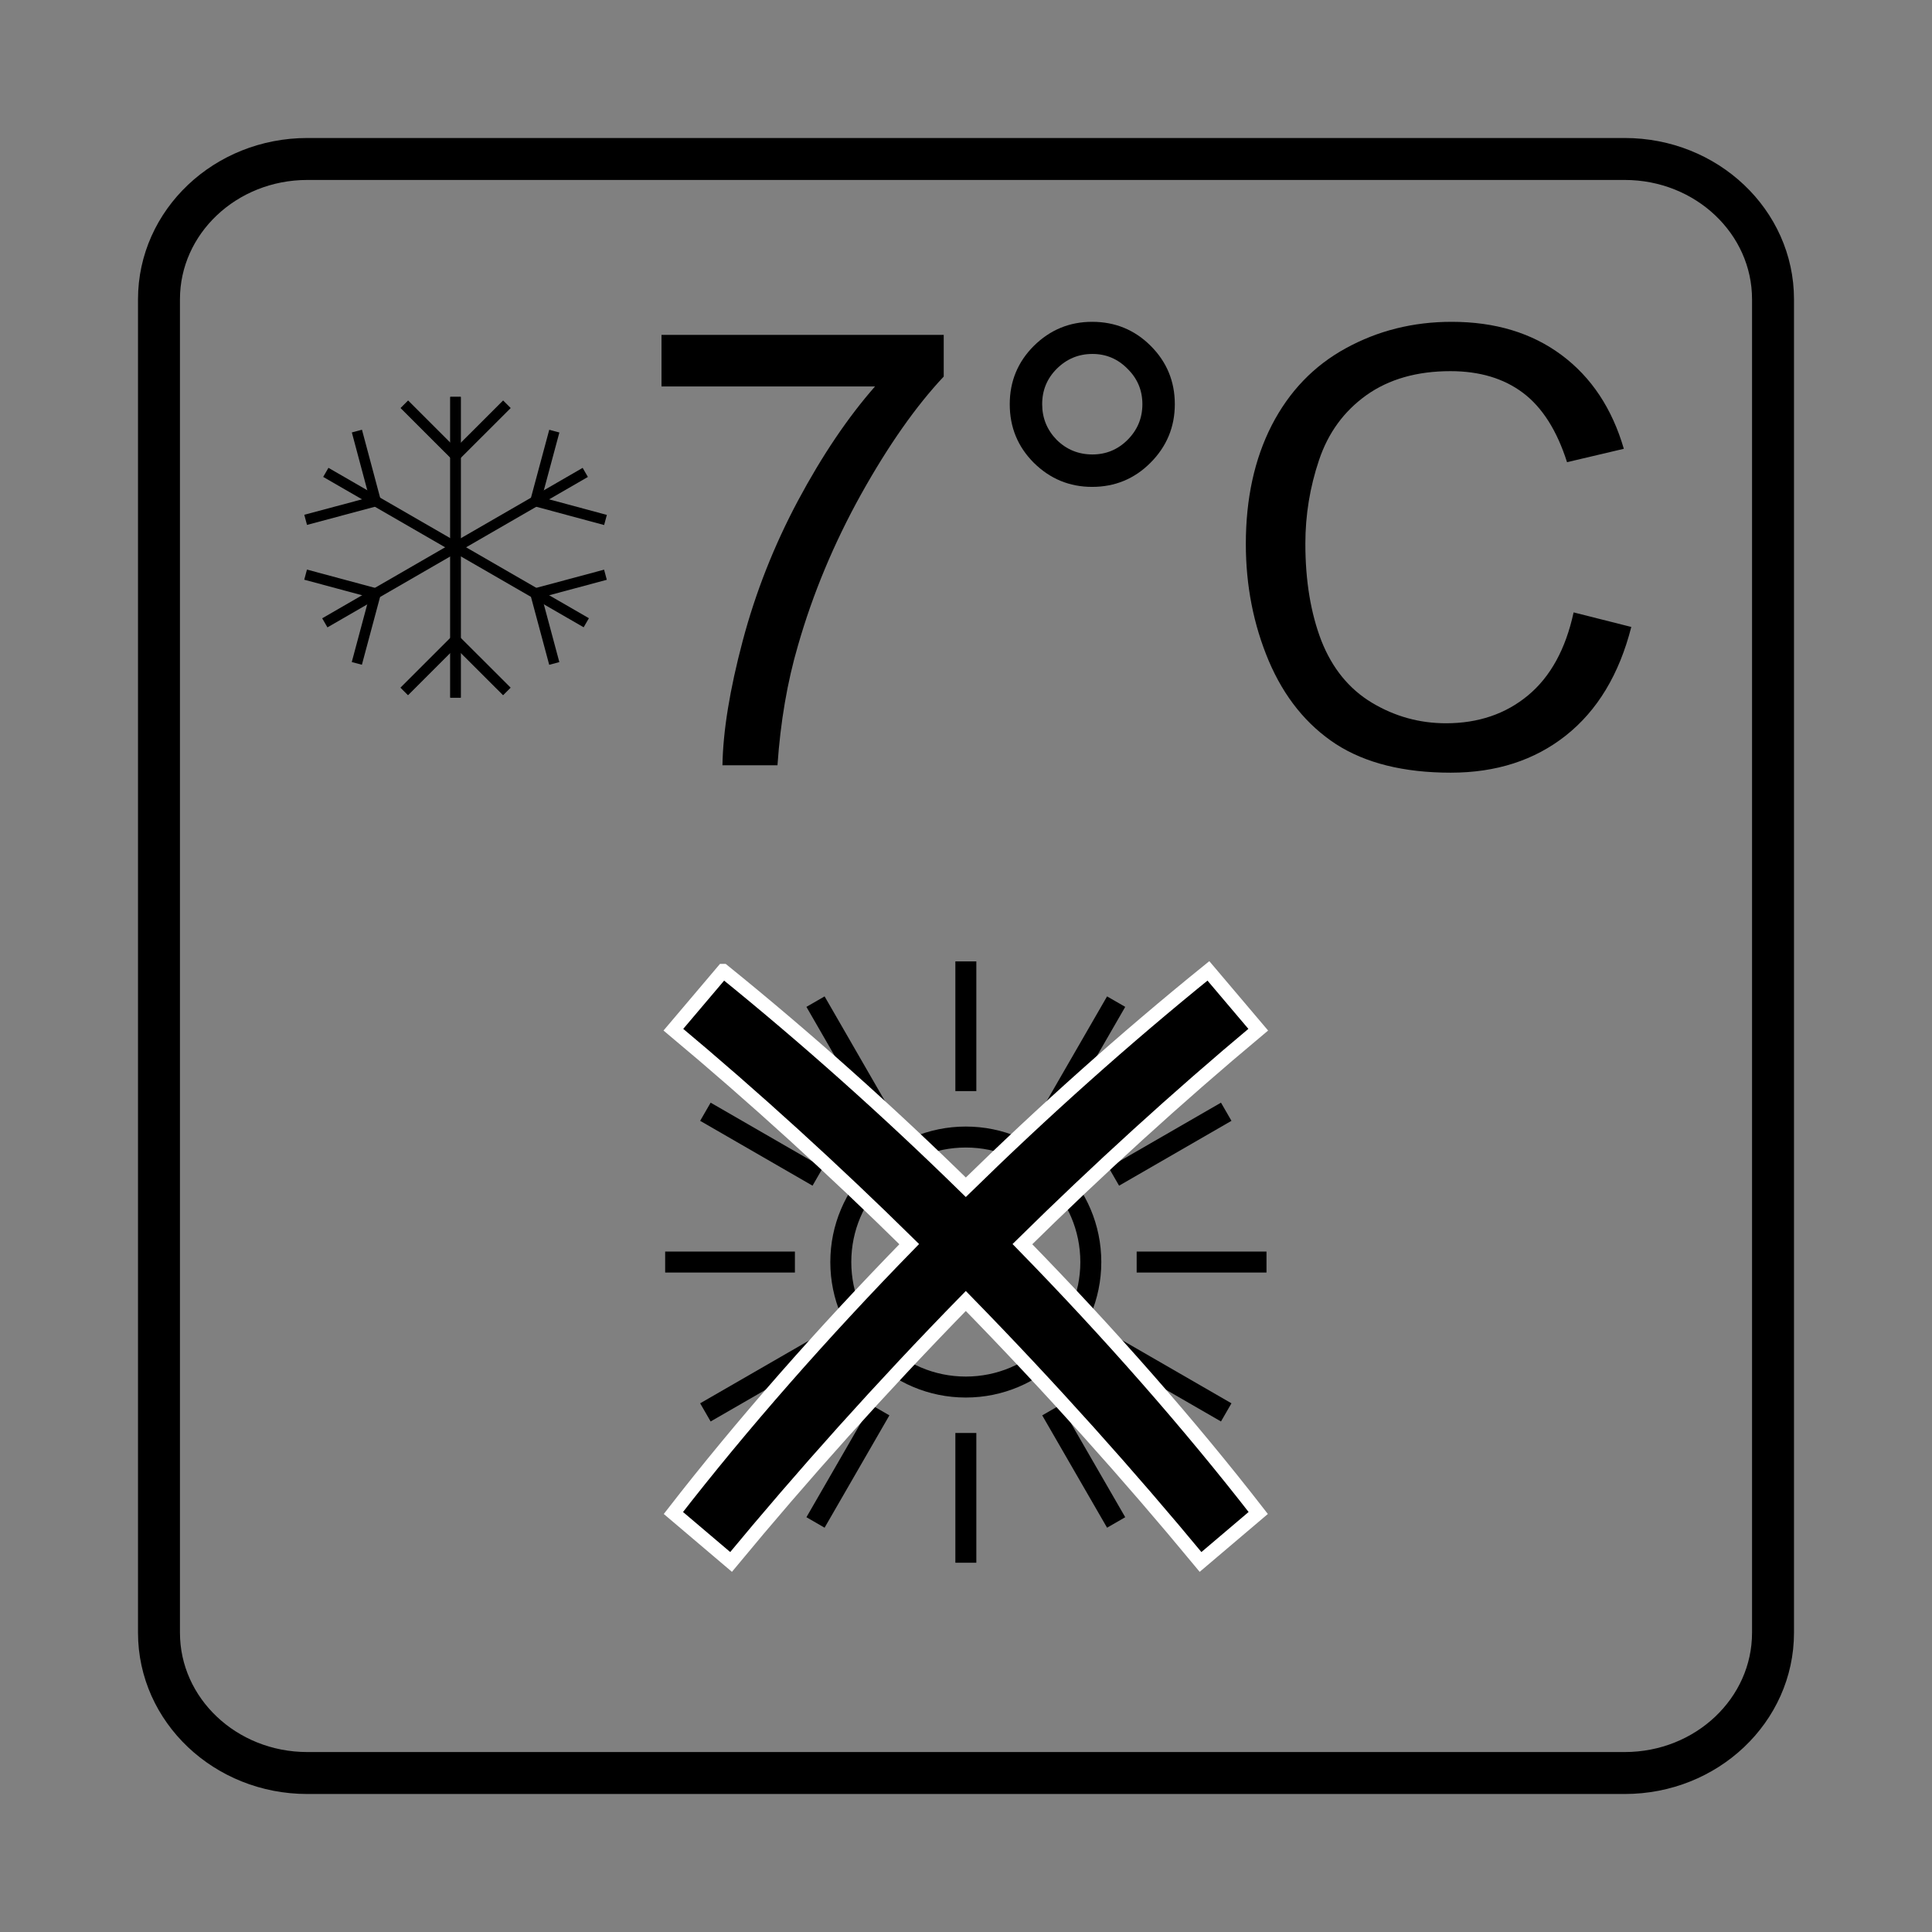 <?xml version="1.0" encoding="UTF-8" standalone="no"?>
<!-- Generator: Adobe Illustrator 14.0.0, SVG Export Plug-In . SVG Version: 6.00 Build 43363)  -->

<svg
   xmlns:dc="http://purl.org/dc/elements/1.1/"
   xmlns:cc="http://creativecommons.org/ns#"
   xmlns:rdf="http://www.w3.org/1999/02/22-rdf-syntax-ns#"
   xmlns:svg="http://www.w3.org/2000/svg"
   xmlns="http://www.w3.org/2000/svg"
   xmlns:sodipodi="http://sodipodi.sourceforge.net/DTD/sodipodi-0.dtd"
   xmlns:inkscape="http://www.inkscape.org/namespaces/inkscape"
   version="1.1"
   id="Ebene_1"
   x="0px"
   y="0px"
   width="124.016"
   height="124.016"
   viewBox="0 0 124.016 124.016"
   enable-background="new 0 0 50 50"
   xml:space="preserve"
   inkscape:version="0.48.3.1 r9886"
   sodipodi:docname="piktogramm_kuehl.svg"><rect x="0" y="0" width="124.016" height="124.016" fill="#808080" stroke="none"/><defs
   id="defs3385">
	
	

		
		
	
			
			
		</defs><sodipodi:namedview
   pagecolor="#ffffff"
   bordercolor="#666666"
   borderopacity="1"
   objecttolerance="10"
   gridtolerance="10"
   guidetolerance="10"
   inkscape:pageopacity="0"
   inkscape:pageshadow="2"
   inkscape:window-width="1533"
   inkscape:window-height="996"
   id="namedview3383"
   showgrid="false"
   inkscape:zoom="6.2975874"
   inkscape:cx="62.007874"
   inkscape:cy="65.407457"
   inkscape:window-x="102"
   inkscape:window-y="54"
   inkscape:window-maximized="0"
   inkscape:current-layer="g4221"
   inkscape:document-units="mm"
   units="mm"
   showguides="true"
   inkscape:guide-bbox="true" />
<g
   id="g4221"><g
     id="g3794"><path
       style="fill:none;stroke:#000000;stroke-width:2.693"
       inkscape:connector-curvature="0"
       id="path3261"
       d="m 113.811,104.803 c 0,4.977 -4.26,9.008 -9.52,9.008 H 19.728 c -5.26,0 -9.523,-4.031 -9.523,-9.008 V 19.213 c 0,-4.977 4.263,-9.008 9.523,-9.008 h 84.563 c 5.26,0 9.52,4.031 9.52,9.008 v 85.59 z" /><g
       id="g3412"
       transform="matrix(3.543,0,0,3.543,-0.002,6.604)"><g
         transform="matrix(0.76,0,0,0.76,-2.47,-4.265)"
         id="g4112"><g
           transform="translate(-0.087,0)"
           id="g3390"><g
   id="g3267"
   transform="translate(0,0.745)">
				<g
   id="g3269">
					<line
   x1="14.197"
   y1="11.876"
   x2="14.197"
   y2="19.045"
   id="line3271"
   style="fill:none;stroke:#000000;stroke-width:0.25" />
					<g
   id="g3273">
						<line
   x1="14.201"
   y1="13.271"
   x2="15.42"
   y2="12.053"
   id="line3275"
   style="fill:none;stroke:#000000;stroke-width:0.25" />
						<line
   x1="14.197"
   y1="13.271"
   x2="12.978"
   y2="12.053"
   id="line3277"
   style="fill:none;stroke:#000000;stroke-width:0.25" />
					</g>
					<g
   id="g3279">
						<line
   x1="14.195"
   y1="17.678"
   x2="12.976"
   y2="18.896"
   id="line3281"
   style="fill:none;stroke:#000000;stroke-width:0.25" />
						<line
   x1="14.199"
   y1="17.678"
   x2="15.419"
   y2="18.896"
   id="line3283"
   style="fill:none;stroke:#000000;stroke-width:0.25" />
					</g>
				</g>
				<g
   id="g3285">
					<line
   x1="17.314"
   y1="17.26"
   x2="11.105"
   y2="13.675"
   id="line3287"
   style="fill:none;stroke:#000000;stroke-width:0.25" />
					<g
   id="g3289">
						<line
   x1="16.104"
   y1="16.565"
   x2="16.551"
   y2="18.23"
   id="line3291"
   style="fill:none;stroke:#000000;stroke-width:0.25" />
						<line
   x1="16.105"
   y1="16.562"
   x2="17.771"
   y2="16.115"
   id="line3293"
   style="fill:none;stroke:#000000;stroke-width:0.25" />
					</g>
					<g
   id="g3295">
						<line
   x1="12.291"
   y1="14.357"
   x2="11.846"
   y2="12.691"
   id="line3297"
   style="fill:none;stroke:#000000;stroke-width:0.25" />
						<line
   x1="12.29"
   y1="14.361"
   x2="10.624"
   y2="14.807"
   id="line3299"
   style="fill:none;stroke:#000000;stroke-width:0.25" />
					</g>
				</g>
				<g
   id="g3301">
					<line
   x1="14.197"
   y1="11.876"
   x2="14.197"
   y2="19.045"
   id="line3303"
   style="fill:none;stroke:#000000;stroke-width:0.25" />
					<g
   id="g3305">
						<line
   x1="14.201"
   y1="13.271"
   x2="15.42"
   y2="12.053"
   id="line3307"
   style="fill:none;stroke:#000000;stroke-width:0.25" />
						<line
   x1="14.197"
   y1="13.271"
   x2="12.978"
   y2="12.053"
   id="line3309"
   style="fill:none;stroke:#000000;stroke-width:0.25" />
					</g>
					<g
   id="g3311">
						<line
   x1="14.195"
   y1="17.678"
   x2="12.976"
   y2="18.896"
   id="line3313"
   style="fill:none;stroke:#000000;stroke-width:0.25" />
						<line
   x1="14.199"
   y1="17.678"
   x2="15.419"
   y2="18.896"
   id="line3315"
   style="fill:none;stroke:#000000;stroke-width:0.25" />
					</g>
				</g>
				<g
   id="g3317">
					<line
   x1="11.081"
   y1="17.262"
   x2="17.29"
   y2="13.676"
   id="line3319"
   style="fill:none;stroke:#000000;stroke-width:0.25" />
					<g
   id="g3321">
						<line
   x1="12.288"
   y1="16.561"
   x2="10.623"
   y2="16.113"
   id="line3323"
   style="fill:none;stroke:#000000;stroke-width:0.25" />
						<line
   x1="12.291"
   y1="16.562"
   x2="11.844"
   y2="18.229"
   id="line3325"
   style="fill:none;stroke:#000000;stroke-width:0.25" />
					</g>
					<g
   id="g3327">
						<line
   x1="16.107"
   y1="14.361"
   x2="17.772"
   y2="14.81"
   id="line3329"
   style="fill:none;stroke:#000000;stroke-width:0.25" />
						<line
   x1="16.104"
   y1="14.358"
   x2="16.552"
   y2="12.692"
   id="line3331"
   style="fill:none;stroke:#000000;stroke-width:0.25" />
					</g>
				</g>
			</g><g
   id="text3386"
   style="font-size:14.52px;font-style:normal;font-variant:normal;font-weight:normal;font-stretch:normal;text-align:start;line-height:125%;letter-spacing:0px;word-spacing:0px;writing-mode:lr-tb;text-anchor:start;fill:#000000;fill-opacity:1;stroke:none;font-family:Hoepfner Black;-inkscape-font-specification:'Hoepfner Black,'"
   transform="scale(1,1)"><g
     id="g3778"><path
       d="m 19.107,12.37 0,-1.227 6.728,0 0,0.993 c -0.662,0.704 -1.319,1.64 -1.971,2.808 -0.648,1.167 -1.149,2.368 -1.503,3.602 -0.255,0.87 -0.418,1.822 -0.489,2.857 l -1.312,0 c 0.014,-0.818 0.175,-1.806 0.482,-2.963 0.307,-1.158 0.747,-2.273 1.319,-3.346 0.577,-1.078 1.189,-1.985 1.836,-2.722 l -5.09,0"
       style="font-family:Arial;-inkscape-font-specification:Arial"
       id="path3772" /><path
       d="m 27.409,12.795 c -1e-6,-0.544 0.191,-1.007 0.574,-1.39 0.388,-0.383 0.851,-0.574 1.39,-0.574 0.548,10e-6 1.014,0.191 1.397,0.574 0.383,0.383 0.574,0.846 0.574,1.39 -5e-6,0.544 -0.194,1.009 -0.581,1.397 -0.383,0.383 -0.846,0.574 -1.39,0.574 -0.539,6e-6 -1.002,-0.191 -1.39,-0.574 -0.383,-0.383 -0.574,-0.848 -0.574,-1.397 m 0.773,0 c -2e-6,0.331 0.116,0.614 0.347,0.851 0.236,0.232 0.52,0.347 0.851,0.347 0.326,8e-6 0.605,-0.116 0.837,-0.347 0.236,-0.236 0.354,-0.52 0.354,-0.851 -4e-6,-0.331 -0.118,-0.612 -0.354,-0.844 -0.232,-0.236 -0.51,-0.354 -0.837,-0.354 -0.331,9e-6 -0.614,0.118 -0.851,0.354 -0.232,0.232 -0.347,0.513 -0.347,0.844"
       style="font-family:Arial;-inkscape-font-specification:Arial"
       id="path3774" /><path
       d="m 40.851,17.758 1.375,0.347 c -0.288,1.13 -0.808,1.992 -1.56,2.588 -0.747,0.591 -1.661,0.886 -2.744,0.886 -1.12,0 -2.032,-0.227 -2.737,-0.681 -0.7,-0.458 -1.234,-1.12 -1.602,-1.985 -0.364,-0.865 -0.546,-1.794 -0.546,-2.786 0,-1.082 0.206,-2.025 0.617,-2.829 0.416,-0.808 1.004,-1.42 1.765,-1.836 0.766,-0.421 1.607,-0.631 2.524,-0.631 1.04,10e-6 1.914,0.265 2.623,0.794 0.709,0.529 1.203,1.274 1.482,2.233 l -1.354,0.319 c -0.241,-0.756 -0.591,-1.307 -1.049,-1.652 -0.458,-0.345 -1.035,-0.518 -1.73,-0.518 -0.799,10e-6 -1.468,0.191 -2.006,0.574 -0.534,0.383 -0.91,0.898 -1.127,1.546 -0.217,0.643 -0.326,1.307 -0.326,1.992 -2e-6,0.884 0.128,1.657 0.383,2.318 0.26,0.657 0.662,1.149 1.205,1.475 0.544,0.326 1.132,0.489 1.765,0.489 0.77,10e-7 1.423,-0.222 1.957,-0.666 0.534,-0.444 0.896,-1.104 1.085,-1.978"
       style="font-family:Arial;-inkscape-font-specification:Arial"
       id="path3776" /></g></g>

</g></g><g
         transform="matrix(0.76,0,0,0.76,-1.265,-4.265)"
         id="g3335">
			<g
   id="g3337">
				<circle
   d="m 27.669,33.245 c 0,1.646 -1.334,2.98 -2.98,2.98 -1.646,0 -2.98,-1.334 -2.98,-2.98 0,-1.646 1.334,-2.98 2.98,-2.98 1.646,0 2.98,1.334 2.98,2.98 z"
   style="fill:none;stroke:#000000;stroke-width:0.5"
   sodipodi:ry="2.98"
   sodipodi:rx="2.98"
   sodipodi:cy="33.244999"
   sodipodi:cx="24.688999"
   id="circle3339"
   r="2.98"
   cy="33.245"
   cx="24.689" />
				<g
   id="g3341">
					<line
   style="fill:none;stroke:#000000;stroke-width:0.5"
   id="line3343"
   y2="29.17"
   x2="24.69"
   y1="26.078"
   x1="24.69" />
					<line
   style="fill:none;stroke:#000000;stroke-width:0.5"
   id="line3345"
   y2="40.413"
   x2="24.69"
   y1="37.32"
   x1="24.69" />
				</g>
				<g
   id="g3347">
					<line
   style="fill:none;stroke:#000000;stroke-width:0.5"
   id="line3349"
   y2="29.717"
   x2="22.651"
   y1="27.037"
   x1="21.106" />
					<line
   style="fill:none;stroke:#000000;stroke-width:0.5"
   id="line3351"
   y2="39.453"
   x2="28.273"
   y1="36.775"
   x1="26.727" />
				</g>
				<g
   id="g3353">
					<line
   style="fill:none;stroke:#000000;stroke-width:0.5"
   id="line3355"
   y2="33.245"
   x2="20.615"
   y1="33.245"
   x1="17.522" />
					<line
   style="fill:none;stroke:#000000;stroke-width:0.5"
   id="line3357"
   y2="33.245"
   x2="31.857"
   y1="33.245"
   x1="28.762" />
				</g>
				<g
   id="g3359">
					<line
   style="fill:none;stroke:#000000;stroke-width:0.5"
   id="line3361"
   y2="31.208"
   x2="21.16"
   y1="29.662"
   x1="18.481" />
					<line
   style="fill:none;stroke:#000000;stroke-width:0.5"
   id="line3363"
   y2="36.829"
   x2="30.897"
   y1="35.283"
   x1="28.218" />
				</g>
				<g
   id="g3365">
					<line
   style="fill:none;stroke:#000000;stroke-width:0.5"
   id="line3367"
   y2="29.717"
   x2="26.727"
   y1="27.037"
   x1="28.273" />
					<line
   style="fill:none;stroke:#000000;stroke-width:0.5"
   id="line3369"
   y2="39.453"
   x2="21.106"
   y1="36.775"
   x1="22.651" />
				</g>
				<g
   id="g3371">
					<line
   style="fill:none;stroke:#000000;stroke-width:0.5"
   id="line3373"
   y2="31.208"
   x2="28.218"
   y1="29.662"
   x1="30.897" />
					<line
   style="fill:none;stroke:#000000;stroke-width:0.5"
   id="line3375"
   y2="36.829"
   x2="18.481"
   y1="35.283"
   x1="21.162" />
				</g>
			</g>
			
		<g
   transform="matrix(1,0,0,1,-7.467,14.92)"
   id="g3466"><path
     id="path127393-9"
     d="m 26.373,11.384 -1.188,1.402 c 1.944,1.625 3.83,3.346 5.622,5.112 -2.076,2.125 -3.989,4.305 -5.622,6.409 l 1.375,1.167 c 1.702,-2.058 3.582,-4.161 5.596,-6.221 2.014,2.06 3.894,4.163 5.596,6.221 l 1.375,-1.167 c -1.632,-2.103 -3.546,-4.284 -5.622,-6.409 1.792,-1.765 3.678,-3.487 5.622,-5.112 l -1.188,-1.402 c -1.985,1.605 -3.936,3.35 -5.783,5.158 -1.847,-1.809 -3.798,-3.553 -5.783,-5.158 z"
     inkscape:connector-curvature="0"
     style="fill:#000000;stroke:#ffffff;stroke-width:0.333;stroke-linecap:round;stroke-opacity:1" /></g></g></g></g></g>
</svg>